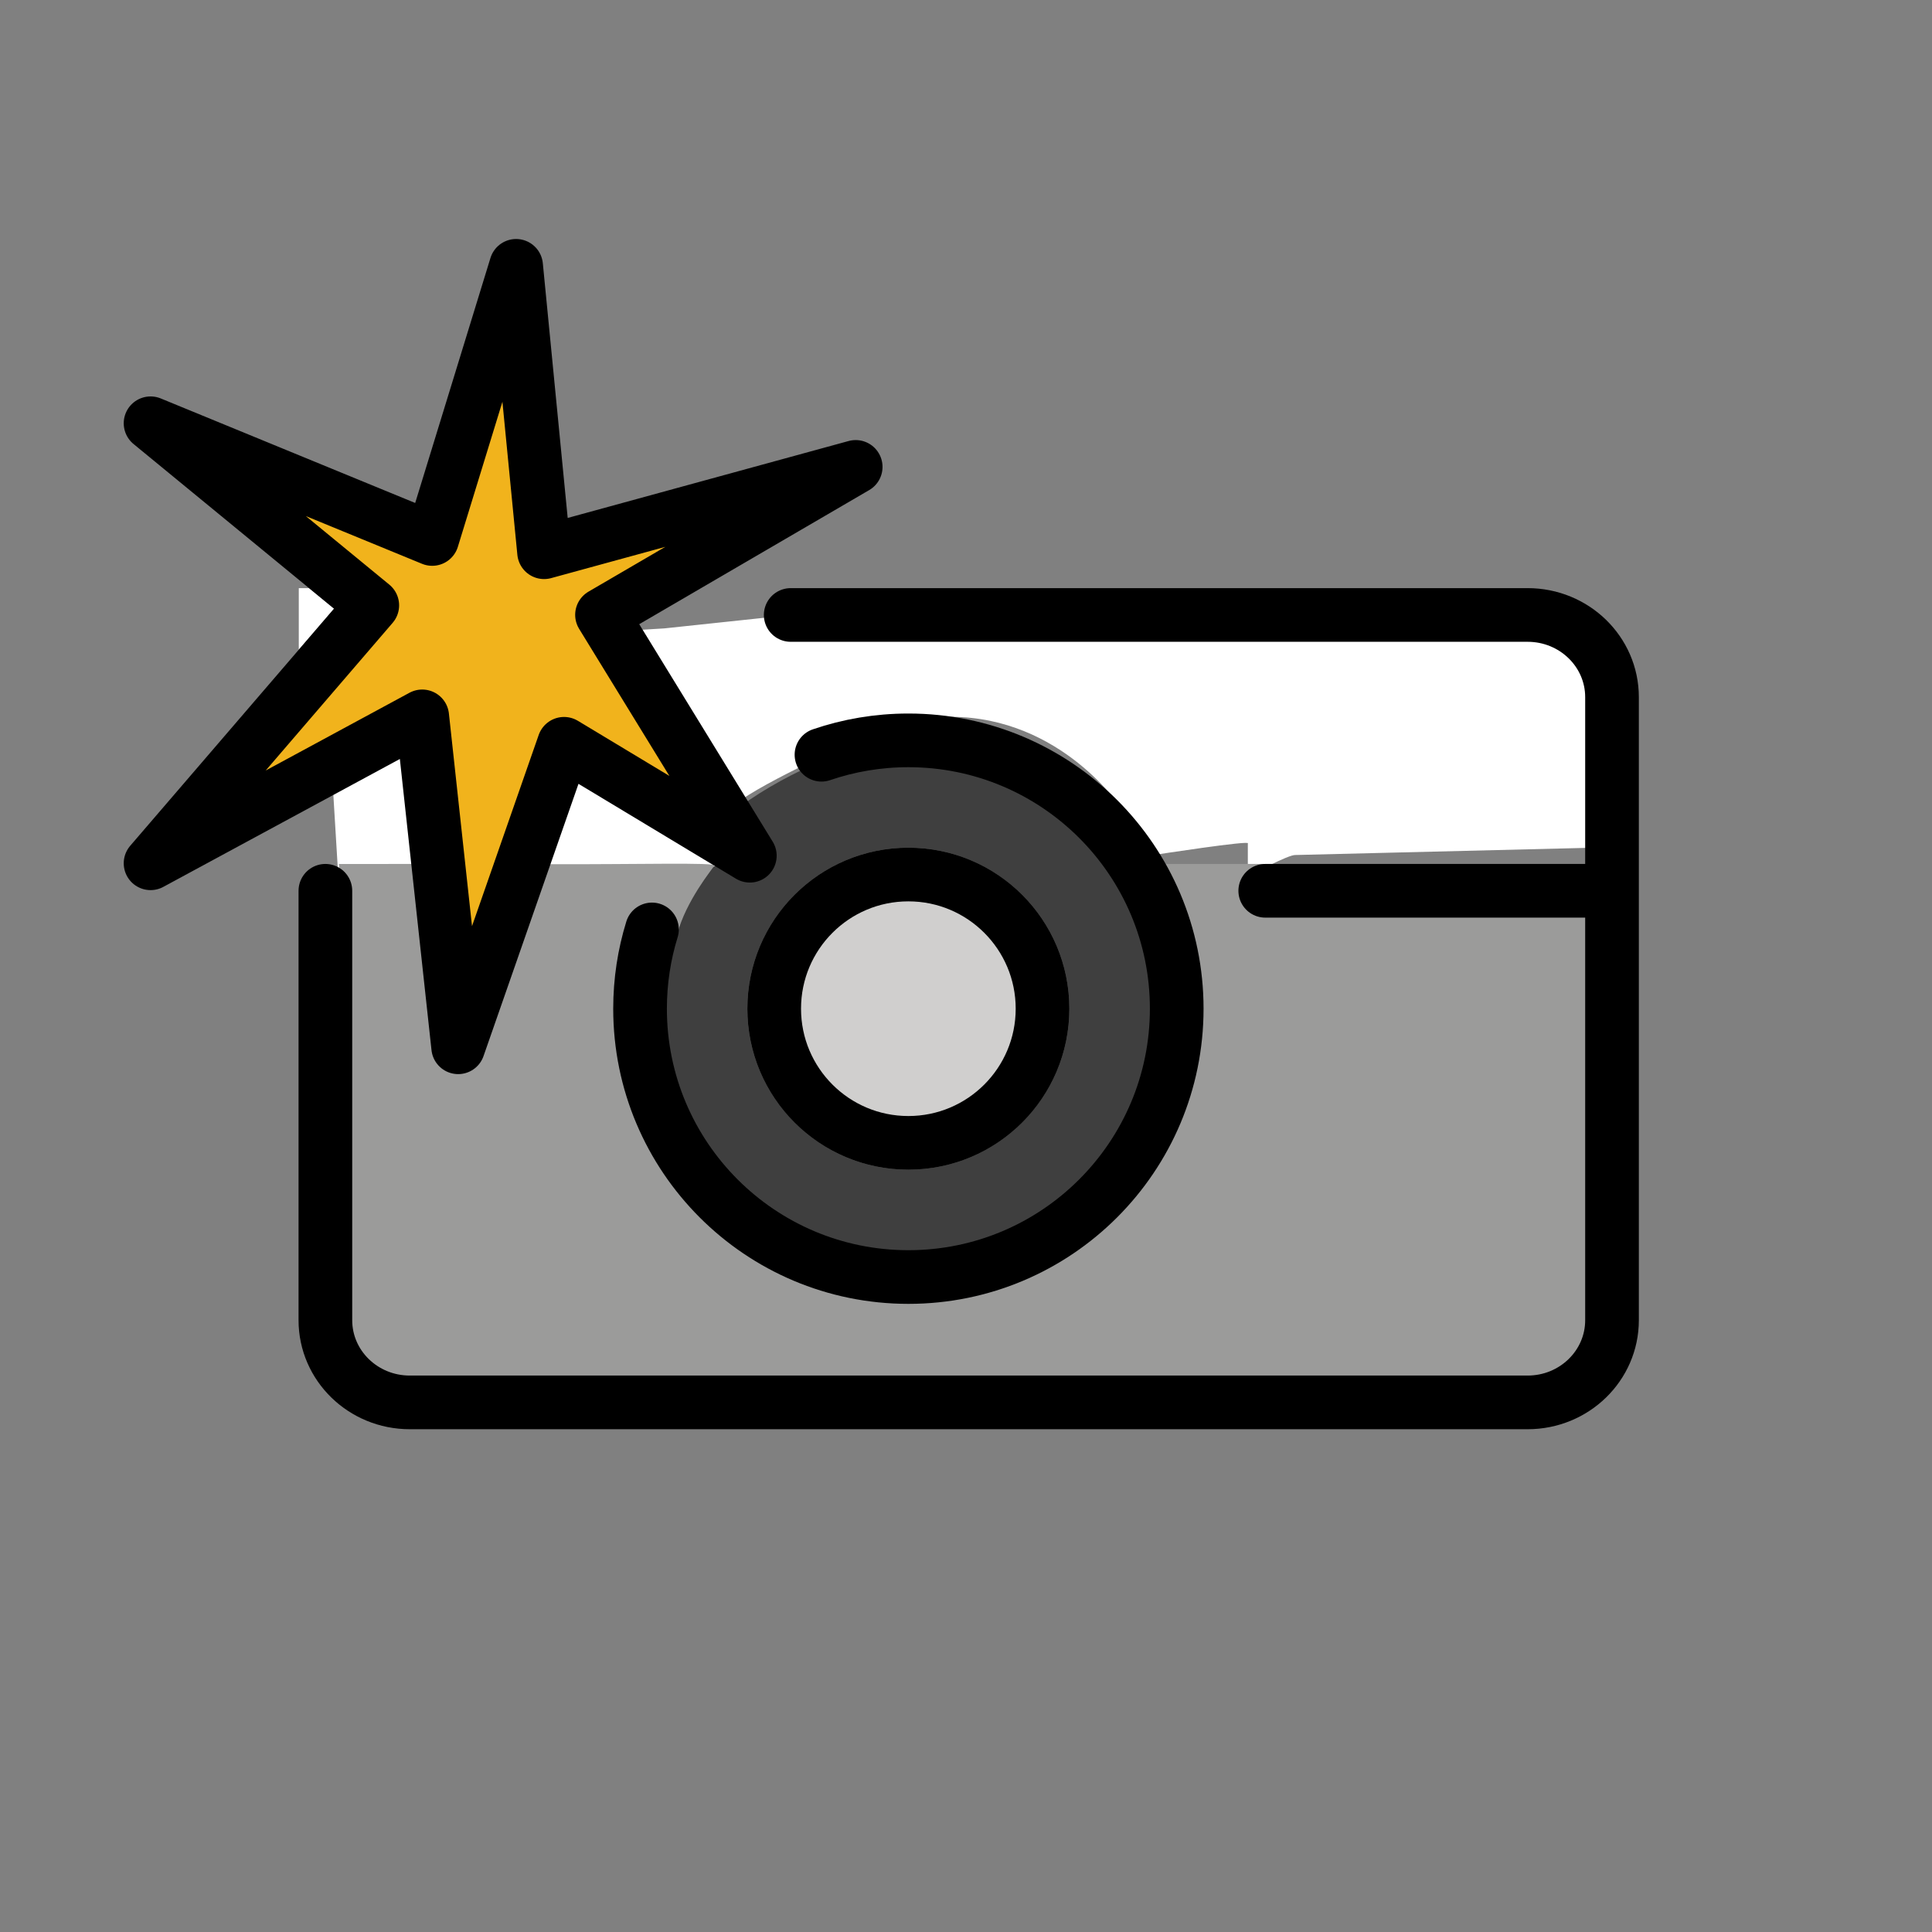 <svg id="emoji" viewBox="0 0 72 72" xmlns="http://www.w3.org/2000/svg">
  <rect x="0" y="0" width="72" height="72" fill="#808080" stroke="none"/>
  <g id="color">
    <circle cx="33.852" cy="37.591" r="5" fill="#d0cfce"/>
    <path fill="#3f3f3f" d="m33.852,27.591c-2.102,0-5.016,1.464-6.55,2.677,0,0,.966,1.295.641,1.622-.326.327-1.325.369-1.325.369-1.105,1.494-2.43,3.335-2.43,5.332,0,4.963,4.998,10.298,9.961,10.298s9.702-5.335,9.702-10.298-5.037-10-10-10Zm0,16c-3.309,0-6-2.691-6-6s2.691-6,6-6,6,2.691,6,6-2.691,6-6,6Z"/>
    <polygon fill="#fff" points="11.518 21.918 11.135 21.918 11.135 24.212 12.449 22.683 11.518 21.918"/>
    <path fill="#fff" d="m27.532,31.642l-6.131-3.693-2.651,4.758c2.371,2.232,7.42-.466,7.856-.414l.926-.651Z"/>
    <polygon fill="#fff" points="28.854 32.294 28.854 32.294 28.855 32.292 28.854 32.294"/>
    <path fill="#fff" d="m29.467,22.918l-4.706.5-1.529.094,3.587,5.725.565.742c1.135-.897,4.642-2.405,4.212-2.258-.518.176,2.611-1.007,3.83-1.007,4.144,0,6.385,3.431,6.385,3.431-.005-.011,1.187,1.728,1.183,1.718,0,0,3.681-.57,3.509-.429v1.268c.175-.152,1.505-.838,1.756-.838l11.088-.272-.228-7.537c0-1.137-30.206-1.135-29.653-1.135Z"/>
    <path fill="#fff" d="m28.924,31.74c-.005-.033-.009-.065-.017-.098.008.032.013.065.017.098Z"/>
    <path fill="#fff" d="m28.933,31.929c-.002.038-.001.076-.007.113.006-.038.006-.075.007-.113Z"/>
    <path fill="#fff" d="m16.561,32.672l-.772-5.477-3.404,1.803.25,4.129s-.287.681.141.591l1.929-.591s.54-.455,1.855-.455Z"/>
    <path fill="#9b9b9a" d="m57.616,51.343c.141-.024,1.962-.718,1.958-4.003-.005-5.078,0-15.018,0-15.018,0,0-13.001-.125-12.448-.125h-3.691c.005.011.01.024.014.035,0,0,0,0,0,0,.219.391-.769.579-.598.998,0,0,1.25,2.394 1,5.566-.25,3.172-2.892,6.752-5.565,8.102-2.441,1.233-2.19.99-4.931.693-2.741-.297-4.783-.847-6.213-2.277-.081-.081-1.204-2.117-1.766-3.015-1.272-2.033-1.228-3.62-1.188-4.708.046-1.239.796-1.784,1.059-2.801.31-1.198,1.308-2.424,1.371-2.531.075-.128-2.917-.041-6.104-.053l-5.188-.009c-1.315-0-2.201.001-2.201.001h-.5c.129,0-.028,18.333.25,18.365.287.033,1.712,1.332,3.237,1.35,10.155.119,41.467-.562,41.503-.569Z"/>
    <path fill="#f1b31c" d="m17.142,37.591s3.591-9.344,3.874-9.446c.284-.103,5.874,2.432,5.874,2.432,0,0-4.521-7.403-4.456-7.664.066-.261,7.738-4.889,7.738-4.889l-8.743,2.07c-.283.077-.738-.097-.766-.391l-1.709-8.195-2.691,8.07c-.083.269-7.933-2.136-7.933-2.136l5.544,5.117c.208.171-6.171,7.671-6.171,7.671l7.557-3.036c.148-.081,1.883,10.396,1.883,10.396Z"/>
  </g>
  <g id="line">
    <path fill="none" stroke="#000" stroke-linecap="round" stroke-linejoin="round" stroke-width="2" d="m12.126,33.197v16.004c0,1.691,1.408,3.062,3.144,3.062h41.661c1.736,0,3.144-1.371,3.144-3.062v-23.221c0-1.691-1.408-3.062-3.144-3.062h-27.464"/>
    <line x1="47.152" x2="59.618" y1="33.197" y2="33.197" fill="none" stroke="#000" stroke-linecap="round" stroke-linejoin="round" stroke-width="2"/>
    <path fill="none" stroke="#000" stroke-linecap="round" stroke-linejoin="round" stroke-width="2" d="m30.614,28.127c1.016-.347,2.105-.536,3.239-.536,5.523,0,10,4.477,10,10s-4.477,10-10,10-10-4.477-10-10c0-1.028.155-2.021.444-2.954"/>
    <circle cx="33.852" cy="37.591" r="5" fill="none" stroke="#000" stroke-linecap="round" stroke-linejoin="round" stroke-width="2"/>
    <polygon fill="none" stroke="#000" stroke-linecap="round" stroke-linejoin="round" stroke-width="2" points="13.874 22.56 5.611 32.172 15.735 26.697 17.075 39.029 21.02 27.719 27.944 31.89 22.435 22.913 31.889 17.4 20.276 20.58 19.234 9.907 16.107 20.086 5.611 15.774 13.874 22.56"/>
  </g>
</svg>
